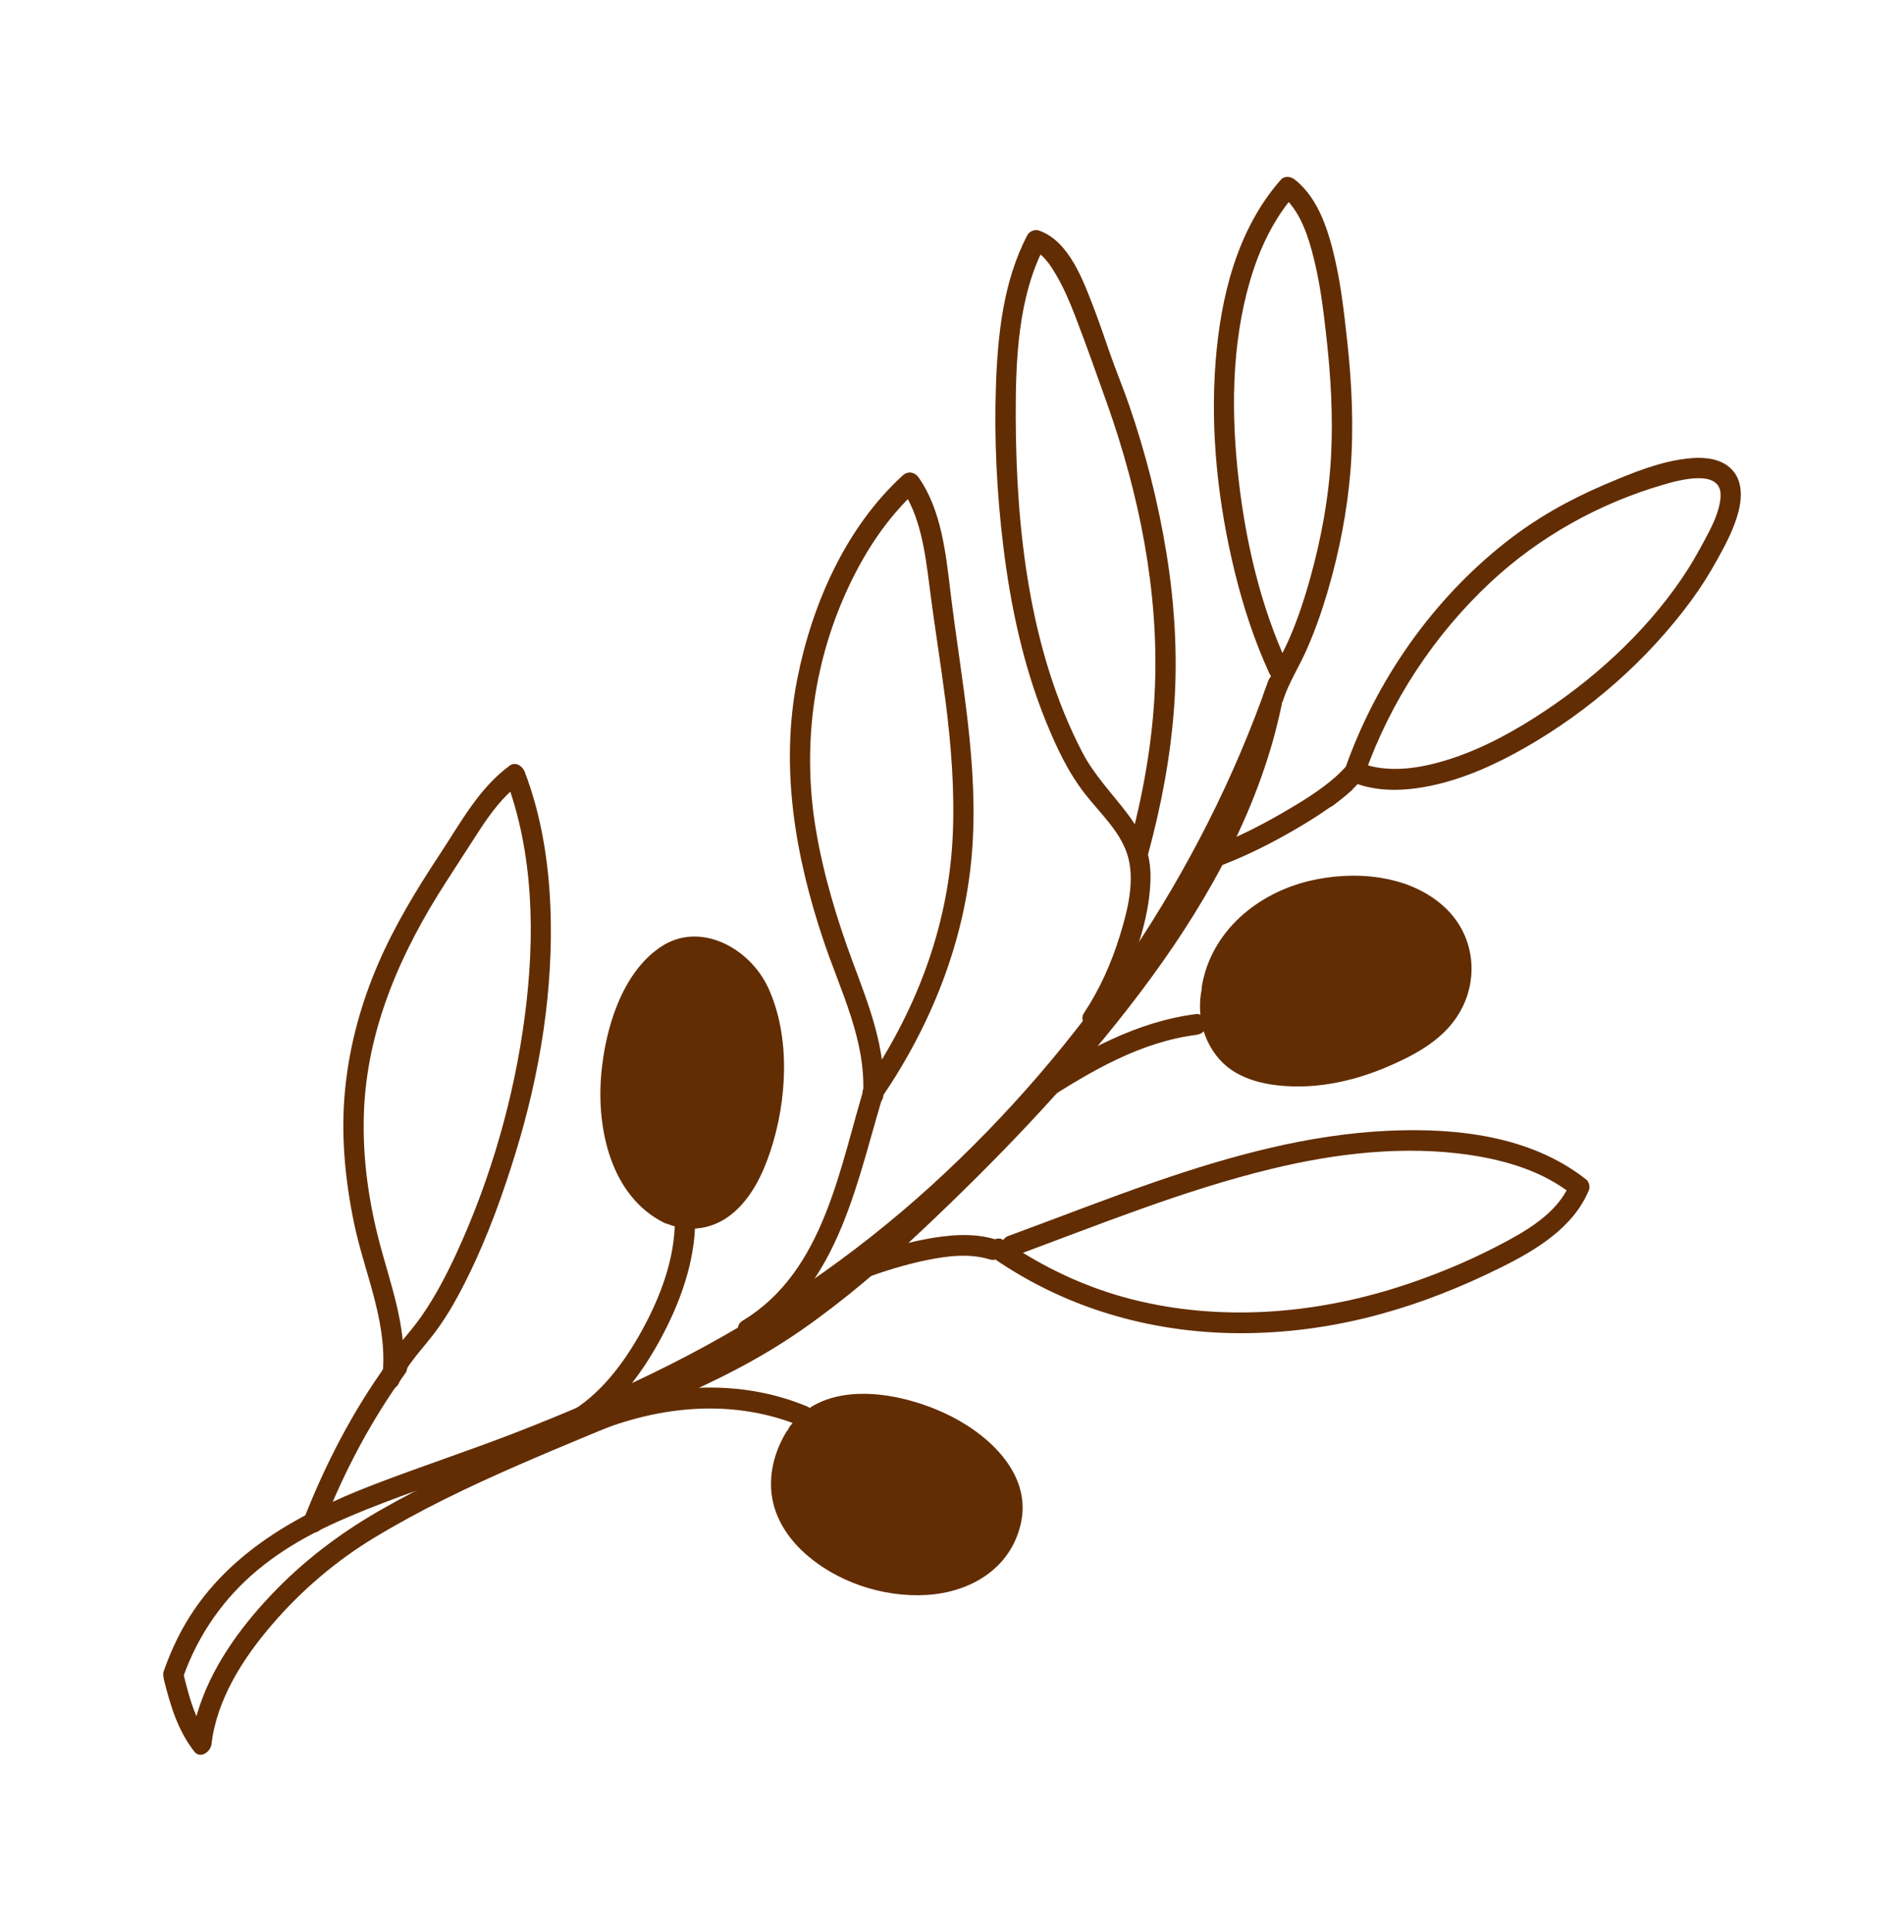 <svg width="70" height="71" viewBox="0 0 70 71" fill="none" xmlns="http://www.w3.org/2000/svg">
<path d="M6.745 61.604C7.298 60.066 8.227 58.735 9.473 57.702C10.719 56.669 12.069 56.042 13.479 55.476C15.133 54.813 16.832 54.267 18.499 53.637C20.437 52.903 22.353 52.102 24.221 51.199C27.761 49.488 31.06 47.351 34.044 44.754C36.857 42.306 39.373 39.501 41.541 36.443C43.708 33.385 45.519 30.049 46.872 26.527C47.036 26.102 47.191 25.673 47.34 25.245C47.502 24.78 46.78 24.579 46.62 25.041C45.385 28.585 43.67 31.944 41.593 35.045C39.515 38.147 37.034 41.028 34.271 43.546C31.371 46.188 28.14 48.383 24.66 50.141C22.794 51.082 20.878 51.908 18.932 52.663C17.221 53.326 15.477 53.897 13.765 54.555C10.841 55.677 7.996 57.251 6.526 60.214C6.334 60.599 6.17 61 6.025 61.405C5.858 61.867 6.581 62.068 6.745 61.609V61.604Z" fill="#622D02"/>
<path d="M46.39 25.744C45.608 29.45 43.722 32.796 41.502 35.788C39.29 38.769 36.697 41.459 34.046 44.03C32.649 45.384 31.199 46.69 29.634 47.835C28.095 48.962 26.46 49.852 24.726 50.623C21.104 52.229 17.35 53.56 13.902 55.55C12.452 56.386 11.122 57.401 9.961 58.628C8.8 59.855 7.748 61.311 7.255 62.964C7.143 63.336 7.073 63.716 7.029 64.101L7.666 63.831C7.148 63.157 6.951 62.349 6.747 61.533C6.627 61.056 5.905 61.257 6.027 61.737C6.269 62.698 6.53 63.581 7.138 64.371C7.365 64.667 7.744 64.384 7.776 64.101C7.97 62.448 8.942 60.944 9.991 59.722C11.072 58.46 12.347 57.371 13.76 56.516C17.151 54.466 20.885 53.117 24.497 51.548C26.241 50.791 27.918 49.965 29.487 48.87C31.057 47.776 32.514 46.522 33.909 45.206C36.595 42.673 39.198 39.983 41.475 37.058C43.755 34.13 45.758 30.878 46.789 27.257C46.911 26.823 47.018 26.385 47.113 25.943C47.215 25.464 46.495 25.257 46.393 25.739L46.39 25.744Z" fill="#622D02"/>
<path d="M11.887 56.042C12.65 54.086 13.666 52.168 14.897 50.48C15.183 50.084 14.536 49.702 14.252 50.094C12.981 51.841 11.955 53.82 11.168 55.84C11.093 56.034 11.25 56.258 11.429 56.312C11.641 56.373 11.815 56.236 11.89 56.044L11.887 56.042Z" fill="#622D02"/>
<path d="M14.832 50.286C14.921 48.72 14.376 47.248 13.977 45.764C13.559 44.206 13.325 42.579 13.377 40.959C13.474 37.823 14.742 34.979 16.409 32.401C16.817 31.771 17.221 31.136 17.632 30.508C18.043 29.881 18.509 29.246 19.122 28.797L18.574 28.567C19.63 31.337 19.677 34.42 19.296 37.336C18.907 40.319 18.046 43.316 16.792 46.04C16.419 46.851 16 47.654 15.489 48.386C14.979 49.118 14.361 49.656 14.02 50.449C13.828 50.895 14.47 51.286 14.665 50.834C14.974 50.123 15.532 49.582 15.99 48.972C16.474 48.33 16.867 47.605 17.221 46.884C17.936 45.43 18.491 43.885 18.967 42.334C19.854 39.442 20.357 36.361 20.235 33.326C20.166 31.638 19.894 29.945 19.291 28.366C19.211 28.157 18.957 27.981 18.743 28.137C17.61 28.965 16.947 30.22 16.182 31.378C15.328 32.671 14.52 33.995 13.902 35.425C13.285 36.856 12.861 38.376 12.697 39.947C12.52 41.615 12.674 43.295 13.011 44.93C13.377 46.708 14.191 48.44 14.084 50.288C14.057 50.781 14.804 50.778 14.832 50.288V50.286Z" fill="#622D02"/>
<path d="M21.221 52.625C22.544 51.893 23.538 50.579 24.26 49.258C24.983 47.937 25.556 46.394 25.558 44.856C25.558 44.364 24.811 44.364 24.811 44.856C24.811 46.262 24.28 47.662 23.615 48.873C22.952 50.085 22.058 51.291 20.842 51.964C20.419 52.199 20.795 52.859 21.218 52.625H21.221Z" fill="#622D02"/>
<path d="M24.981 44.612C23.514 43.875 27.138 45.346 27.13 43.783C27.123 42.22 28.373 44.941 28.373 39.643C28.023 34.257 25.16 35.125 25.726 35.181C26.291 35.237 26.994 35.724 27.34 36.232C27.786 36.885 27.958 37.721 28.023 38.502C28.097 39.427 28.035 40.368 27.833 41.274C27.631 42.179 27.317 43.107 26.697 43.783C26.157 44.37 25.511 44.541 24.767 44.258C24.316 44.087 24.121 44.826 24.567 44.995C25.384 45.306 26.236 45.168 26.916 44.612C27.619 44.038 28.045 43.158 28.326 42.301C28.937 40.455 29.074 38.104 28.242 36.303C27.569 34.847 25.741 33.84 24.301 34.796C22.861 35.752 22.248 37.818 22.103 39.499C21.929 41.526 22.474 43.969 24.415 44.941C24.846 45.158 25.225 44.497 24.791 44.281L24.981 44.612Z" fill="#622D02"/>
<path d="M21.824 52.663C24.28 51.656 26.976 51.393 29.467 52.426C29.913 52.612 30.108 51.87 29.666 51.689C27.068 50.61 24.188 50.876 21.625 51.926C21.184 52.107 21.376 52.847 21.824 52.663Z" fill="#622D02"/>
<path d="M28.898 52.645C28.462 53.385 28.24 54.227 28.395 55.089C28.529 55.838 28.97 56.512 29.513 57.019C30.707 58.136 32.45 58.715 34.057 58.621C35.664 58.526 37.151 57.667 37.53 55.999C37.961 54.091 36.21 52.612 34.698 51.924C32.981 51.141 30.316 50.674 29.018 52.454C28.729 52.849 28.905 56.389 29.189 55.999C30.445 57.458 30.467 57.384 31.688 57.825C32.908 58.266 32.931 57.873 33.345 57.854C34.698 58.287 35.584 57.664 34.371 57.825C33.011 58.006 31.539 57.598 30.423 56.79C29.875 56.392 29.386 55.833 29.189 55.18C28.968 54.441 29.157 53.691 29.546 53.028C29.795 52.605 29.15 52.219 28.901 52.643L28.898 52.645Z" fill="#622D02"/>
<path d="M31.742 46.996C32.497 46.721 33.264 46.479 34.049 46.318C34.834 46.157 35.634 46.058 36.389 46.288C36.849 46.428 37.049 45.691 36.588 45.55C35.751 45.295 34.844 45.39 33.999 45.55C33.155 45.711 32.345 45.966 31.546 46.257C31.095 46.42 31.289 47.16 31.745 46.994L31.742 46.996Z" fill="#622D02"/>
<path d="M37.278 46.167C40.397 45.017 43.489 43.752 46.722 42.966C49.102 42.387 51.638 42.087 54.072 42.454C55.385 42.653 56.732 43.056 57.796 43.9L57.699 43.527C57.255 44.619 56.017 45.3 55.046 45.802C53.872 46.409 52.624 46.919 51.369 47.317C48.235 48.309 44.832 48.567 41.628 47.758C39.934 47.33 38.352 46.585 36.904 45.586C36.506 45.31 36.13 45.971 36.528 46.246C39.306 48.166 42.572 49.051 45.913 48.998C49.254 48.944 52.303 48.016 55.193 46.578C56.456 45.95 57.856 45.119 58.419 43.729C58.464 43.619 58.416 43.431 58.322 43.357C56.276 41.735 53.516 41.444 51.01 41.561C48.1 41.699 45.278 42.472 42.527 43.418C40.696 44.048 38.895 44.757 37.076 45.425C36.628 45.591 36.82 46.33 37.276 46.162L37.278 46.167Z" fill="#622D02"/>
<path d="M38.404 40.463C40.125 39.361 41.931 38.297 43.981 38.035C44.183 38.009 44.353 37.877 44.355 37.652C44.355 37.466 44.181 37.244 43.981 37.27C41.787 37.548 39.873 38.619 38.027 39.802C37.621 40.062 37.995 40.725 38.404 40.463Z" fill="#622D02"/>
<path d="M44.462 38.399C44.716 36.913 48.709 39.273 50.066 38.753C51.412 38.238 50.231 37.708 51.537 38.399C52.655 38.991 53.739 35.323 53.161 36.562C52.825 37.282 52.205 37.736 51.537 38.105C50.697 38.567 49.788 38.898 48.849 39.067C47.91 39.235 52.225 38.631 51.358 38.105C50.643 37.672 44.736 37.407 44.895 36.588C44.987 36.106 44.267 35.902 44.175 36.384C44.001 37.289 44.22 38.24 44.83 38.932C45.525 39.722 46.666 39.921 47.658 39.931C48.779 39.941 49.905 39.671 50.936 39.238C51.831 38.86 52.773 38.386 53.395 37.603C54.414 36.318 54.334 34.489 53.126 33.357C51.826 32.138 49.773 31.982 48.124 32.38C46.233 32.836 44.534 34.214 44.185 36.249C44.103 36.731 44.823 36.937 44.905 36.453L44.462 38.399Z" fill="#622D02"/>
<path d="M45.005 31.766C45.87 31.429 46.702 31.011 47.509 30.547C48.261 30.113 49.006 29.641 49.669 29.07C50.037 28.754 49.507 28.216 49.141 28.529C48.528 29.057 47.828 29.486 47.133 29.886C46.385 30.317 45.613 30.718 44.808 31.029C44.619 31.103 44.489 31.286 44.547 31.501C44.596 31.687 44.816 31.842 45.008 31.768L45.005 31.766Z" fill="#622D02"/>
<path d="M50.172 28.466C51.118 25.768 52.743 23.315 54.813 21.387C56.604 19.719 58.806 18.497 61.136 17.819C61.701 17.653 63.336 17.186 63.256 18.27C63.216 18.831 62.922 19.38 62.663 19.864C62.404 20.349 62.135 20.818 61.828 21.267C60.428 23.322 58.495 25.056 56.422 26.375C55.316 27.079 54.133 27.686 52.87 28.027C51.903 28.288 50.857 28.395 49.91 28C49.796 27.951 49.626 28.007 49.547 28.099C49.272 28.415 48.968 28.693 48.635 28.943C48.248 29.231 48.622 29.894 49.011 29.604C49.4 29.313 49.758 29.007 50.075 28.642L49.711 28.742C50.64 29.129 51.689 29.076 52.653 28.869C53.851 28.612 54.997 28.091 56.061 27.484C58.418 26.14 60.568 24.266 62.19 22.055C62.538 21.58 62.85 21.083 63.134 20.568C63.44 20.015 63.749 19.438 63.911 18.818C64.051 18.283 64.068 17.648 63.65 17.235C63.276 16.862 62.705 16.799 62.209 16.837C61.084 16.924 60.005 17.383 58.971 17.821C57.675 18.375 56.47 19.053 55.356 19.93C52.663 22.052 50.595 24.995 49.447 28.265C49.285 28.729 50.005 28.928 50.167 28.469L50.172 28.466Z" fill="#622D02"/>
<path d="M47.305 24.355C46.351 22.274 45.808 19.958 45.544 17.68C45.26 15.245 45.265 12.69 45.957 10.32C46.296 9.163 46.817 8.048 47.612 7.145H47.083C47.801 7.714 48.102 8.683 48.314 9.55C48.543 10.481 48.658 11.432 48.765 12.384C48.927 13.845 49.014 15.314 48.934 16.785C48.855 18.277 48.581 19.754 48.185 21.192C47.965 21.991 47.706 22.786 47.37 23.541C47.071 24.207 46.682 24.829 46.451 25.528C46.296 25.994 47.016 26.196 47.171 25.732C47.387 25.084 47.761 24.508 48.035 23.885C48.342 23.192 48.596 22.47 48.81 21.741C49.236 20.292 49.532 18.785 49.652 17.278C49.776 15.689 49.702 14.092 49.527 12.508C49.42 11.534 49.311 10.558 49.096 9.599C48.86 8.54 48.491 7.303 47.614 6.61C47.462 6.487 47.233 6.441 47.086 6.61C45.494 8.418 44.881 10.886 44.694 13.258C44.487 15.862 44.782 18.527 45.404 21.057C45.716 22.322 46.124 23.564 46.665 24.745C46.869 25.191 47.514 24.803 47.31 24.36L47.305 24.355Z" fill="#622D02"/>
<path d="M40.499 37.611C41.002 36.851 41.391 36.009 41.7 35.15C42.026 34.244 42.275 33.278 42.298 32.309C42.32 31.34 41.986 30.618 41.441 29.896C40.895 29.174 40.228 28.491 39.789 27.647C37.849 23.913 37.355 19.478 37.343 15.306C37.338 13.225 37.427 10.909 38.411 9.035L37.99 9.211C38.362 9.336 38.623 9.759 38.818 10.085C39.099 10.56 39.318 11.072 39.518 11.588C39.936 12.674 40.327 13.778 40.716 14.875C41.884 18.185 42.604 21.735 42.46 25.265C42.378 27.267 42.019 29.238 41.496 31.166C41.366 31.64 42.089 31.845 42.216 31.37C42.701 29.582 43.045 27.754 43.172 25.902C43.299 24.051 43.182 22.161 42.881 20.312C42.579 18.463 42.121 16.657 41.513 14.895C41.291 14.25 41.027 13.62 40.803 12.977C40.616 12.444 40.439 11.911 40.238 11.383C39.846 10.366 39.316 8.851 38.19 8.471C38.038 8.42 37.843 8.504 37.769 8.647C36.887 10.325 36.678 12.317 36.615 14.191C36.548 16.155 36.648 18.139 36.887 20.088C37.156 22.286 37.622 24.472 38.456 26.525C38.84 27.468 39.271 28.389 39.899 29.19C40.432 29.873 41.142 30.516 41.431 31.36C41.755 32.309 41.458 33.459 41.174 34.38C40.868 35.379 40.434 36.356 39.859 37.223C39.587 37.631 40.235 38.014 40.504 37.608L40.499 37.611Z" fill="#622D02"/>
<path d="M27.679 49.2C30.928 47.241 31.523 43.25 32.58 39.881C32.727 39.412 32.007 39.21 31.86 39.677C30.871 42.829 30.348 46.703 27.303 48.539C26.89 48.789 27.266 49.45 27.679 49.2Z" fill="#622D02"/>
<path d="M32.477 40.25C32.582 38.534 31.932 36.922 31.349 35.351C30.766 33.78 30.265 32.127 29.989 30.449C29.5 27.494 29.881 24.471 31.115 21.748C31.747 20.35 32.59 19.044 33.718 18.017L33.13 17.94C33.843 18.958 34.014 20.312 34.169 21.523C34.346 22.929 34.575 24.324 34.757 25.729C34.969 27.369 35.101 29.031 35.028 30.687C34.961 32.247 34.66 33.778 34.159 35.252C33.591 36.922 32.769 38.493 31.78 39.942C31.503 40.347 32.151 40.73 32.425 40.327C34.229 37.682 35.467 34.606 35.731 31.375C35.995 28.144 35.335 24.984 34.949 21.799C34.777 20.373 34.617 18.756 33.775 17.552C33.631 17.346 33.379 17.3 33.187 17.476C31.1 19.379 29.852 22.207 29.308 24.971C28.671 28.226 29.239 31.487 30.283 34.589C30.9 36.422 31.852 38.261 31.73 40.253C31.7 40.745 32.447 40.742 32.477 40.253V40.25Z" fill="#622D02"/>
</svg>
